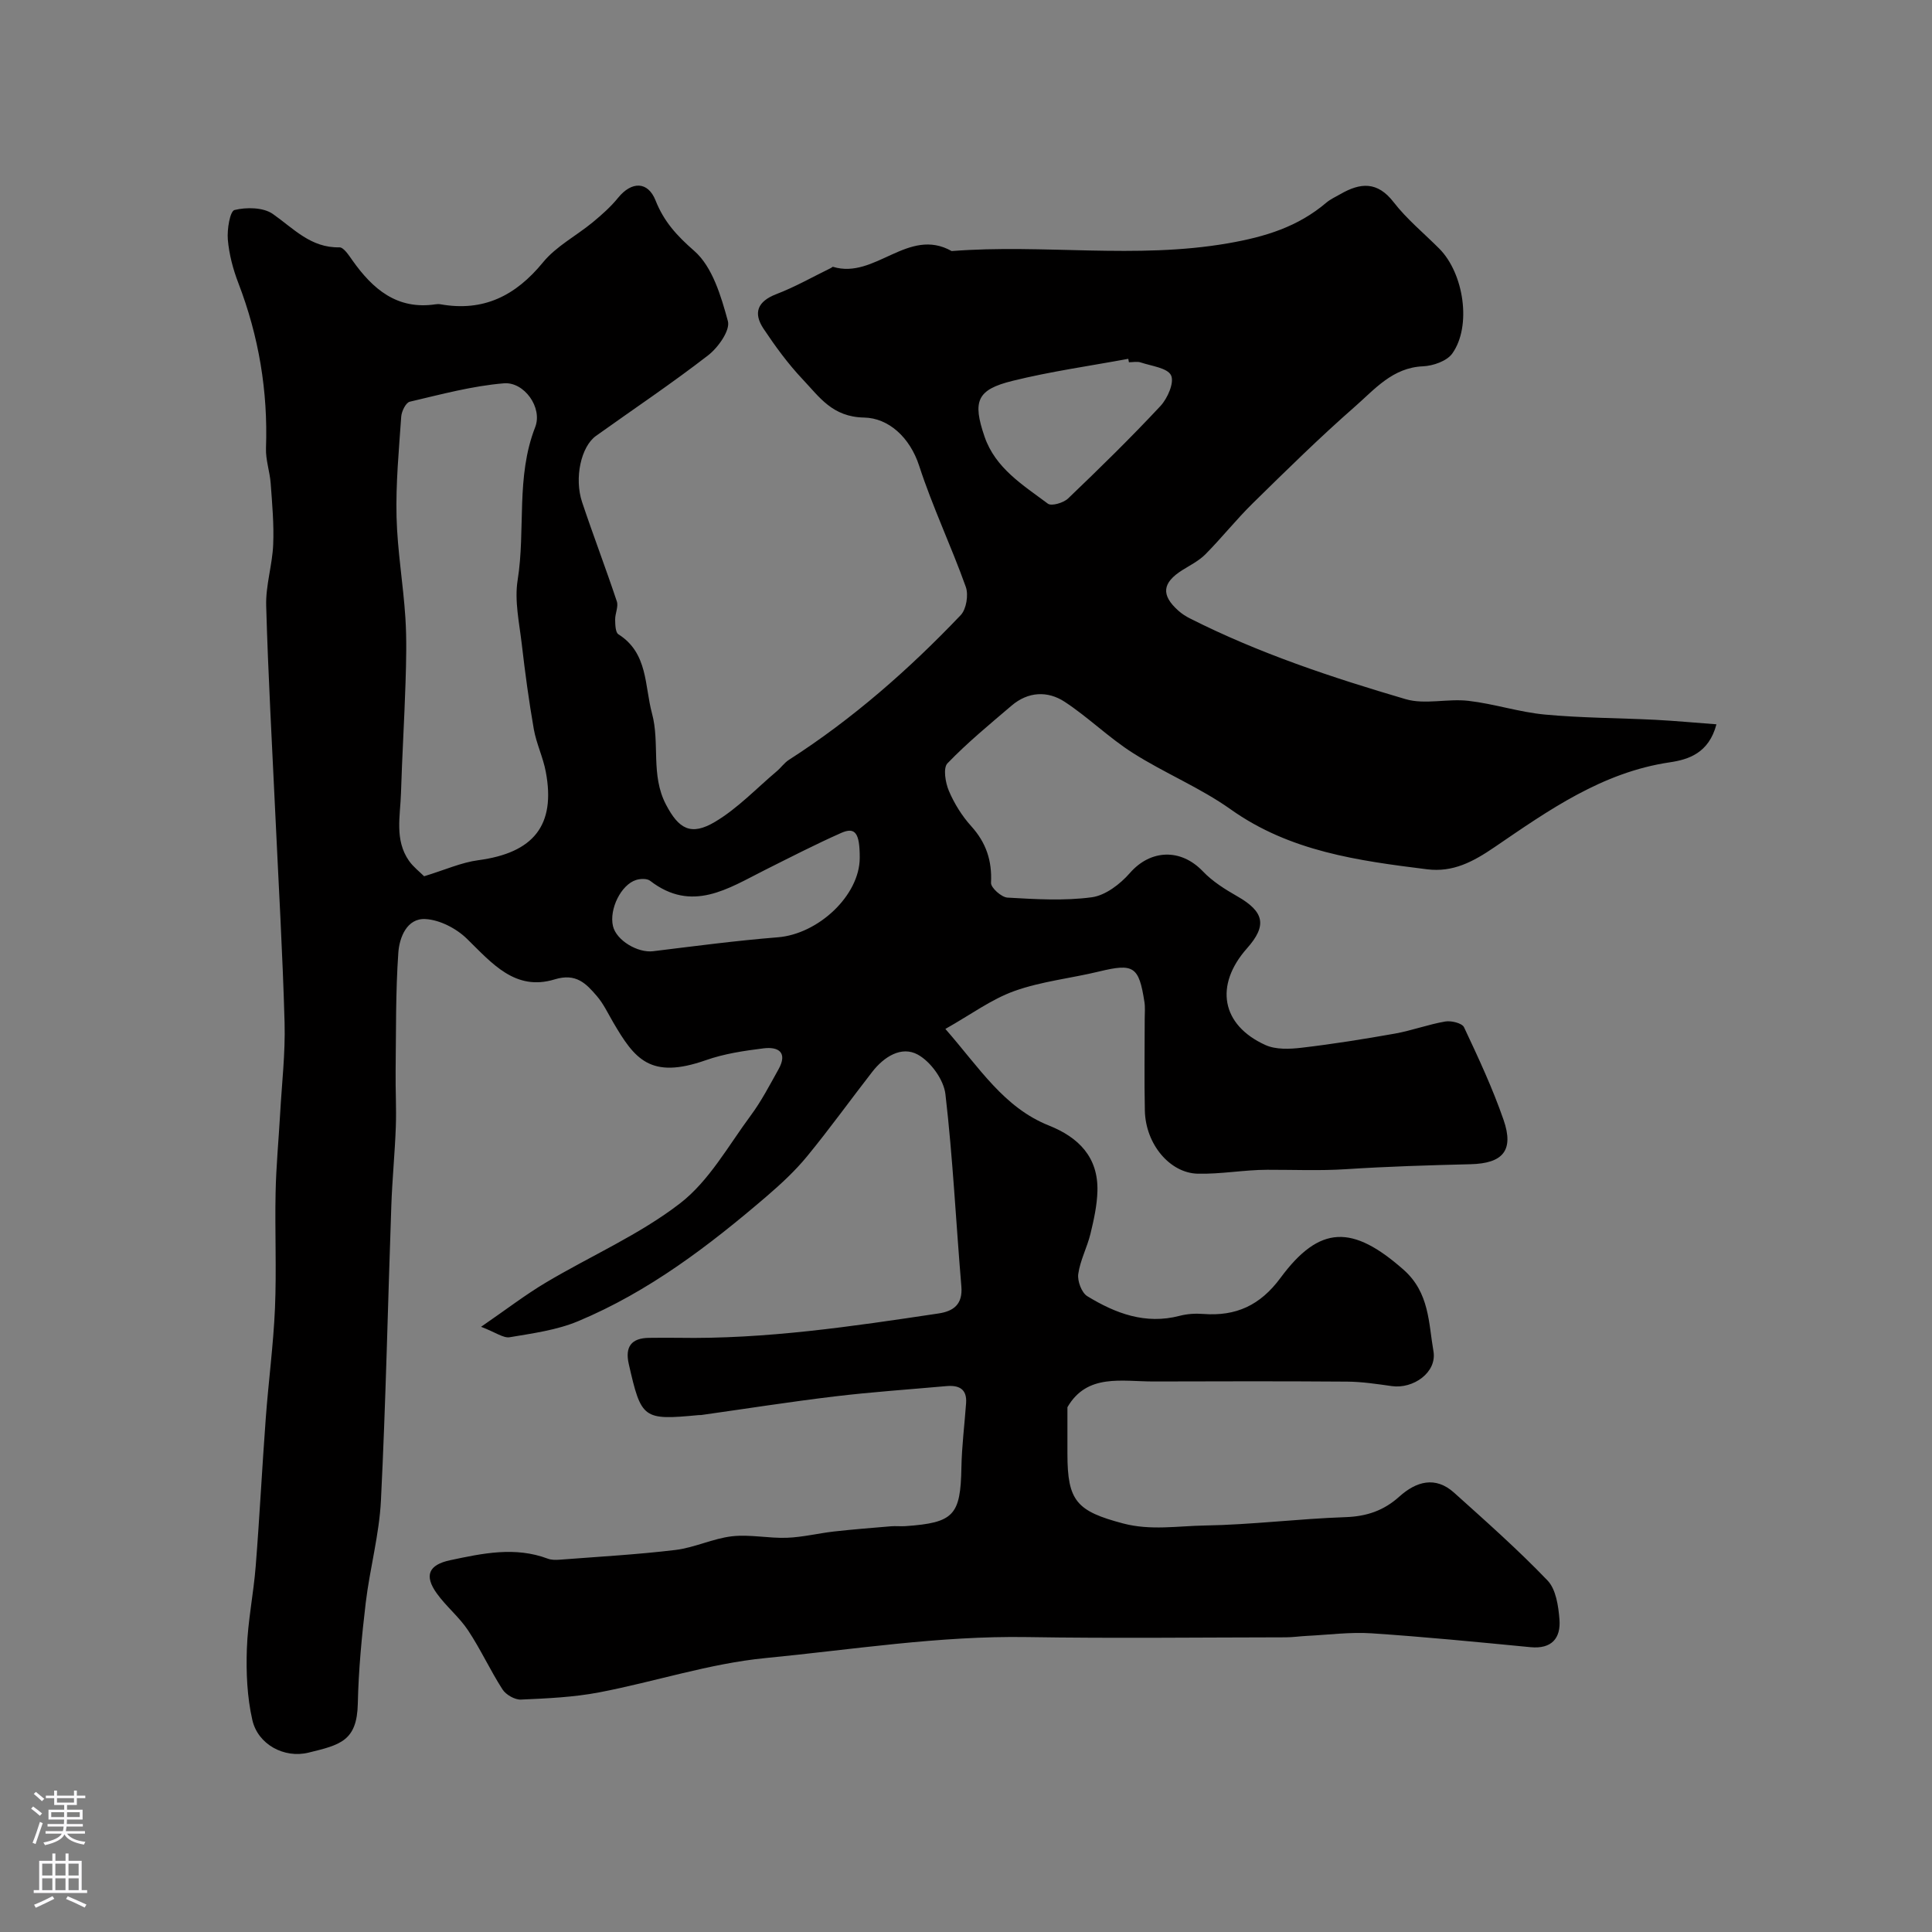 <svg enable-background="new 0 0 400 400" viewBox="0 0 400 400" xmlns="http://www.w3.org/2000/svg"><rect x="0" y="0" width="400" height="400" fill="#808080" stroke="none"/><path d="m355.37 149.96c-1.57 5.99-5.82 7.3-9.66 7.87-13.98 2.06-25.11 9.94-36.23 17.53-4.51 3.08-8.66 5.28-14 4.62-14.26-1.78-28.4-3.68-40.69-12.42-6.32-4.49-13.68-7.49-20.25-11.67-4.95-3.14-9.2-7.37-14.11-10.59-3.54-2.32-7.58-2.12-10.99.79-4.54 3.87-9.16 7.67-13.28 11.95-.93.96-.43 3.99.29 5.69 1.12 2.63 2.71 5.2 4.63 7.32 3.09 3.42 4.33 7.14 4.1 11.73-.05 1.01 2.15 2.98 3.4 3.06 5.81.33 11.73.7 17.46-.07 2.83-.38 5.88-2.72 7.88-5.01 4.27-4.9 10.53-5.16 15.12-.36 1.99 2.09 4.57 3.71 7.11 5.16 5.61 3.2 6.23 6.05 2.03 10.78-6.77 7.63-5.34 15.88 3.81 20.02 2.16.98 5.04.85 7.51.56 6.47-.76 12.91-1.79 19.33-2.93 3.5-.63 6.89-1.9 10.4-2.5 1.24-.21 3.48.34 3.88 1.19 2.96 6.29 5.92 12.63 8.19 19.19 2.2 6.36-.18 9.01-6.86 9.17-8.6.21-17.21.47-25.8 1.03-5.43.35-11.04.1-16.28.12-4.8.01-9.61.93-14.42.81-5.72-.15-10.76-6.09-10.91-13.06-.14-6.33-.03-12.67-.03-19 0-1.17.12-2.35-.06-3.5-1.14-7.38-2.24-8.03-9.35-6.31-5.85 1.42-11.95 2.04-17.57 4.05-4.77 1.71-9.02 4.88-14.29 7.85 7.09 8.1 12.11 16.28 21.44 20 6.17 2.46 10.23 6.57 10.04 13.58-.08 2.96-.74 5.93-1.44 8.83-.69 2.82-2.13 5.49-2.53 8.33-.2 1.46.7 3.87 1.87 4.59 5.82 3.56 12.03 5.92 19.11 4.07 1.57-.41 3.29-.52 4.91-.39 6.76.51 11.77-1.77 15.97-7.45 8.16-11.06 14.97-10.99 25.49-1.71 5.38 4.75 5.17 11.04 6.19 16.87.77 4.4-4.19 7.85-8.6 7.23-3.07-.43-6.18-.91-9.27-.93-13.33-.1-26.66-.07-40-.03-6.65.02-13.83-1.72-17.91 5.33v9.66c0 9.79 1.92 11.86 11.55 14.41 5.69 1.5 11.31.51 16.9.42 9.71-.16 19.4-1.4 29.11-1.73 4.39-.15 7.93-1.35 11.16-4.26 3.46-3.11 7.44-4.32 11.35-.79 6.57 5.91 13.21 11.78 19.32 18.15 1.76 1.83 2.26 5.3 2.48 8.08.3 3.86-1.59 6.16-5.99 5.74-10.96-1.06-21.93-2.14-32.91-2.87-4.42-.29-8.9.31-13.35.53-1.48.07-2.96.3-4.44.3-17.83.02-35.67.24-53.5-.05-18.23-.3-36.2 2.6-54.24 4.35-11.58 1.13-22.89 4.9-34.4 7.1-5.3 1.01-10.77 1.25-16.18 1.49-1.27.06-3.11-1-3.82-2.1-2.55-3.96-4.52-8.3-7.13-12.23-1.83-2.76-4.53-4.94-6.47-7.64-2.66-3.7-1.72-5.94 2.79-6.89 6.68-1.42 13.4-2.86 20.17-.32.74.28 1.63.28 2.44.22 8.02-.62 16.05-1.06 24.03-2.02 3.95-.48 7.74-2.38 11.7-2.83 3.72-.42 7.58.45 11.36.31 3.26-.12 6.48-.93 9.74-1.3 3.93-.44 7.87-.75 11.81-1.08.99-.08 2 .04 3-.03 10.02-.7 11.39-2.26 11.57-12.13.08-4.45.65-8.89.97-13.34.21-2.97-1.53-3.75-4.09-3.52-7.7.69-15.42 1.21-23.09 2.13-9.25 1.11-18.46 2.56-27.69 3.86-.16.02-.33-.01-.5.01-11.53 1.09-11.87.83-14.47-10.58-.81-3.57.54-5.37 4.19-5.41 2-.02 4-.04 6-.01 18.16.31 36.05-2.36 53.93-5.04 3.13-.47 5.05-1.89 4.74-5.6-1.12-13.27-1.76-26.59-3.3-39.81-.35-2.99-3.04-6.71-5.71-8.18-3.39-1.87-7.01.44-9.43 3.55-4.52 5.81-8.82 11.8-13.49 17.49-2.46 3-5.36 5.69-8.31 8.23-11.96 10.26-24.46 19.8-39.11 25.92-4.42 1.85-9.38 2.51-14.16 3.32-1.31.22-2.86-.99-5.93-2.16 5.25-3.61 9.18-6.64 13.42-9.16 9.25-5.51 19.33-9.88 27.78-16.4 6-4.63 9.99-11.92 14.64-18.2 2.2-2.96 3.92-6.3 5.73-9.53 1.96-3.49.03-4.75-3.09-4.36-4.03.5-8.14 1.11-11.94 2.45-11.54 4.05-14.76-.27-19.21-7.88-1.07-1.83-1.99-3.81-3.36-5.4-2.23-2.59-4.29-4.81-8.73-3.45-8.17 2.5-12.98-3.34-18.16-8.4-2.18-2.14-5.63-3.93-8.6-4.09-3.85-.21-5.39 3.84-5.61 6.95-.57 8.14-.46 16.34-.56 24.52-.05 3.85.18 7.72.04 11.56-.2 5.43-.74 10.85-.93 16.28-.72 20.35-1.14 40.71-2.15 61.04-.35 7.1-2.3 14.11-3.15 21.21-.82 6.93-1.49 13.92-1.64 20.89-.17 7.73-3.63 8.53-10.23 10.14-5.01 1.22-10.46-1.69-11.61-6.78-1.08-4.75-1.3-9.81-1.13-14.71.19-5.72 1.38-11.39 1.83-17.11.81-10.19 1.32-20.4 2.08-30.59.56-7.61 1.58-15.2 1.91-22.81.34-7.99-.04-16 .13-23.99.11-5.44.63-10.87.94-16.31.35-6.27 1.09-12.55.92-18.8-.4-14.43-1.25-28.84-1.92-43.26-.67-14.37-1.49-28.73-1.89-43.1-.12-4.19 1.27-8.41 1.45-12.64.18-4.22-.21-8.48-.52-12.71-.18-2.44-1.06-4.86-.97-7.27.42-11.82-1.49-23.18-5.73-34.21-1.1-2.86-1.91-5.94-2.17-8.98-.18-2.09.44-5.89 1.39-6.12 2.48-.61 5.96-.56 7.93.82 4.31 3.02 7.85 7.04 13.78 6.91.88-.02 1.95 1.64 2.69 2.69 4.22 5.96 9.25 10.3 17.24 9.1.33-.05.67-.06 1 0 8.91 1.58 15.56-1.77 21.22-8.68 2.73-3.34 6.89-5.49 10.3-8.3 1.87-1.55 3.73-3.19 5.25-5.07 2.78-3.43 6.16-3.46 7.75.54 1.73 4.38 4.4 7.3 8.02 10.46 3.76 3.29 5.55 9.35 6.96 14.53.52 1.9-2 5.46-4.07 7.07-7.54 5.84-15.48 11.15-23.24 16.7-3.08 2.2-4.54 8.71-2.87 13.72 2.3 6.88 4.9 13.67 7.19 20.55.36 1.09-.37 2.51-.35 3.77.02 1.04.05 2.64.67 3.03 6.16 3.89 5.4 10.63 6.96 16.39 1.67 6.15-.31 12.75 2.89 18.86 2.64 5.06 5.17 6.56 10.18 3.57 4.67-2.78 8.54-6.9 12.75-10.45.89-.75 1.58-1.77 2.54-2.38 13.15-8.44 24.81-18.68 35.55-29.95 1.17-1.23 1.65-4.19 1.06-5.85-3.01-8.43-6.89-16.56-9.65-25.05-1.94-5.98-6.4-9.92-11.41-10.01-6.58-.12-9.25-4.26-12.7-7.9-3.02-3.19-5.66-6.81-8.11-10.48-2.19-3.29-1.27-5.67 2.66-7.18 3.89-1.49 7.54-3.58 11.3-5.41.15-.07.31-.27.41-.24 8.69 2.67 15.56-8.34 24.57-3.26 19.03-1.49 38.12 1.71 57.23-1.61 7.76-1.35 14.44-3.41 20.34-8.41.86-.73 1.94-1.21 2.93-1.78 4.1-2.36 7.63-2.69 11 1.67 2.73 3.53 6.27 6.43 9.45 9.62 5.12 5.14 6.74 16.08 2.69 21.73-1.12 1.56-3.96 2.55-6.06 2.64-6.3.27-9.99 4.76-14.07 8.33-7.28 6.37-14.19 13.18-21.1 19.96-3.44 3.37-6.45 7.17-9.84 10.6-1.34 1.36-3.15 2.27-4.8 3.3-4.18 2.63-4.47 5.16-.84 8.4.72.64 1.56 1.19 2.43 1.62 14.26 7.21 29.37 12.22 44.62 16.7 4.02 1.18 8.71-.15 13.01.35 5.31.61 10.5 2.34 15.81 2.84 7.6.71 15.27.71 22.91 1.09 4.04.21 8.07.59 12.63.93zm-267.56 31.46c4.36-1.33 7.71-2.86 11.2-3.32 11.48-1.53 16.08-7.24 13.99-18.31-.56-2.99-1.95-5.83-2.48-8.82-1.02-5.83-1.81-11.71-2.49-17.59-.51-4.41-1.54-8.99-.86-13.26 1.68-10.5-.4-21.35 3.63-31.67 1.59-4.06-2.28-9.43-6.46-9.09-6.57.54-13.05 2.3-19.5 3.81-.81.19-1.69 1.97-1.77 3.07-.48 6.91-1.14 13.85-.97 20.77.17 6.97 1.38 13.91 1.83 20.88.29 4.47.17 8.99.03 13.48-.24 7.61-.71 15.21-.94 22.82-.14 4.75-1.37 9.7 1.66 14.04.92 1.29 2.23 2.29 3.13 3.19zm145.92-106.42c-.04-.24-.08-.48-.13-.71-8 1.48-16.08 2.61-23.96 4.56-7.38 1.82-8.33 4.17-5.8 11.55 2.25 6.56 7.97 10.03 13.11 13.88.75.56 3.24-.17 4.18-1.07 6.52-6.24 12.97-12.55 19.13-19.15 1.47-1.58 2.9-4.85 2.2-6.34-.72-1.54-4.03-1.93-6.26-2.67-.73-.26-1.63-.05-2.47-.05zm-55.73 102.62c.01-5.12-.91-6.47-3.84-5.17-5.34 2.37-10.55 5.05-15.78 7.67-7.64 3.84-15.12 8.93-23.79 2.23-.64-.49-1.99-.44-2.86-.17-3.15.96-5.64 6.07-4.82 9.56.7 2.97 5.13 5.59 8.31 5.2 8.58-1.05 17.17-2.19 25.79-2.88 8.41-.66 16.97-8.67 16.99-16.44z" fill="#010000"/><g fill="#fbfafc"><path d="m6.44 374.46.42-.45c.65.47 1.27.95 1.85 1.44l-.45.49c-.65-.56-1.25-1.06-1.82-1.48m.93 7.33-.63-.26c.55-1.36 1.05-2.8 1.52-4.33.19.1.38.19.59.27-.46 1.29-.95 2.73-1.48 4.32m-.38-10.38.44-.42c.43.34 1.01.82 1.74 1.44l-.49.49c-.53-.51-1.09-1.01-1.69-1.51m2.5.35h1.72v-1.04h.59v1.04h3.52v-1.04h.59v1.04h1.75v.53h-1.75v1.42h-2.03v.97h3.22v2.03h-3.24c0 .35-.01.66-.03.93h3.32v.53h-3.37c-.03.27-.08.58-.15.94h3.96v.53h-3.71c.67.92 1.93 1.48 3.79 1.68-.13.24-.23.44-.29.59-2.13-.38-3.48-1.08-4.04-2.12-.43.97-1.77 1.72-4.03 2.23-.09-.19-.2-.37-.33-.55 2.1-.42 3.37-1.03 3.81-1.83h-3.36v-.53h3.58c.08-.29.13-.61.16-.94h-3.33v-.53h3.39c.02-.27.04-.58.04-.93h-3.23v-2.03h3.25v-.97h-2.07v-1.42h-1.73zm1.12 3.44v1h2.65c.01-.3.02-.44.01-.4v-.25-.35zm1.19-2h3.52v-.91h-3.52zm4.71 2h-2.63v.59c0 .15-.01.28-.01.4h2.64z"/><path d="m13.56 383.74h.63v1.52h2.72v6.07h1.13v.6h-11.06v-.6h1.13v-6.07h2.73v-1.52h.63v1.52h2.1v-1.52zm-2.69 8.83.38.56c-1.24.63-2.53 1.25-3.85 1.85-.1-.21-.21-.42-.34-.63 1.36-.55 2.63-1.15 3.81-1.78m-2.13-4.27h2.1v-2.45h-2.1zm0 3.04h2.1v-2.46h-2.1zm2.72-3.04h2.1v-2.45h-2.1zm0 3.04h2.1v-2.46h-2.1zm6.07 3.6c-1.41-.71-2.7-1.3-3.86-1.78l.35-.56c1.45.62 2.75 1.19 3.88 1.72zm-1.25-9.09h-2.1v2.45h2.1zm-2.09 5.49h2.1v-2.45h-2.1z"/></g></svg>